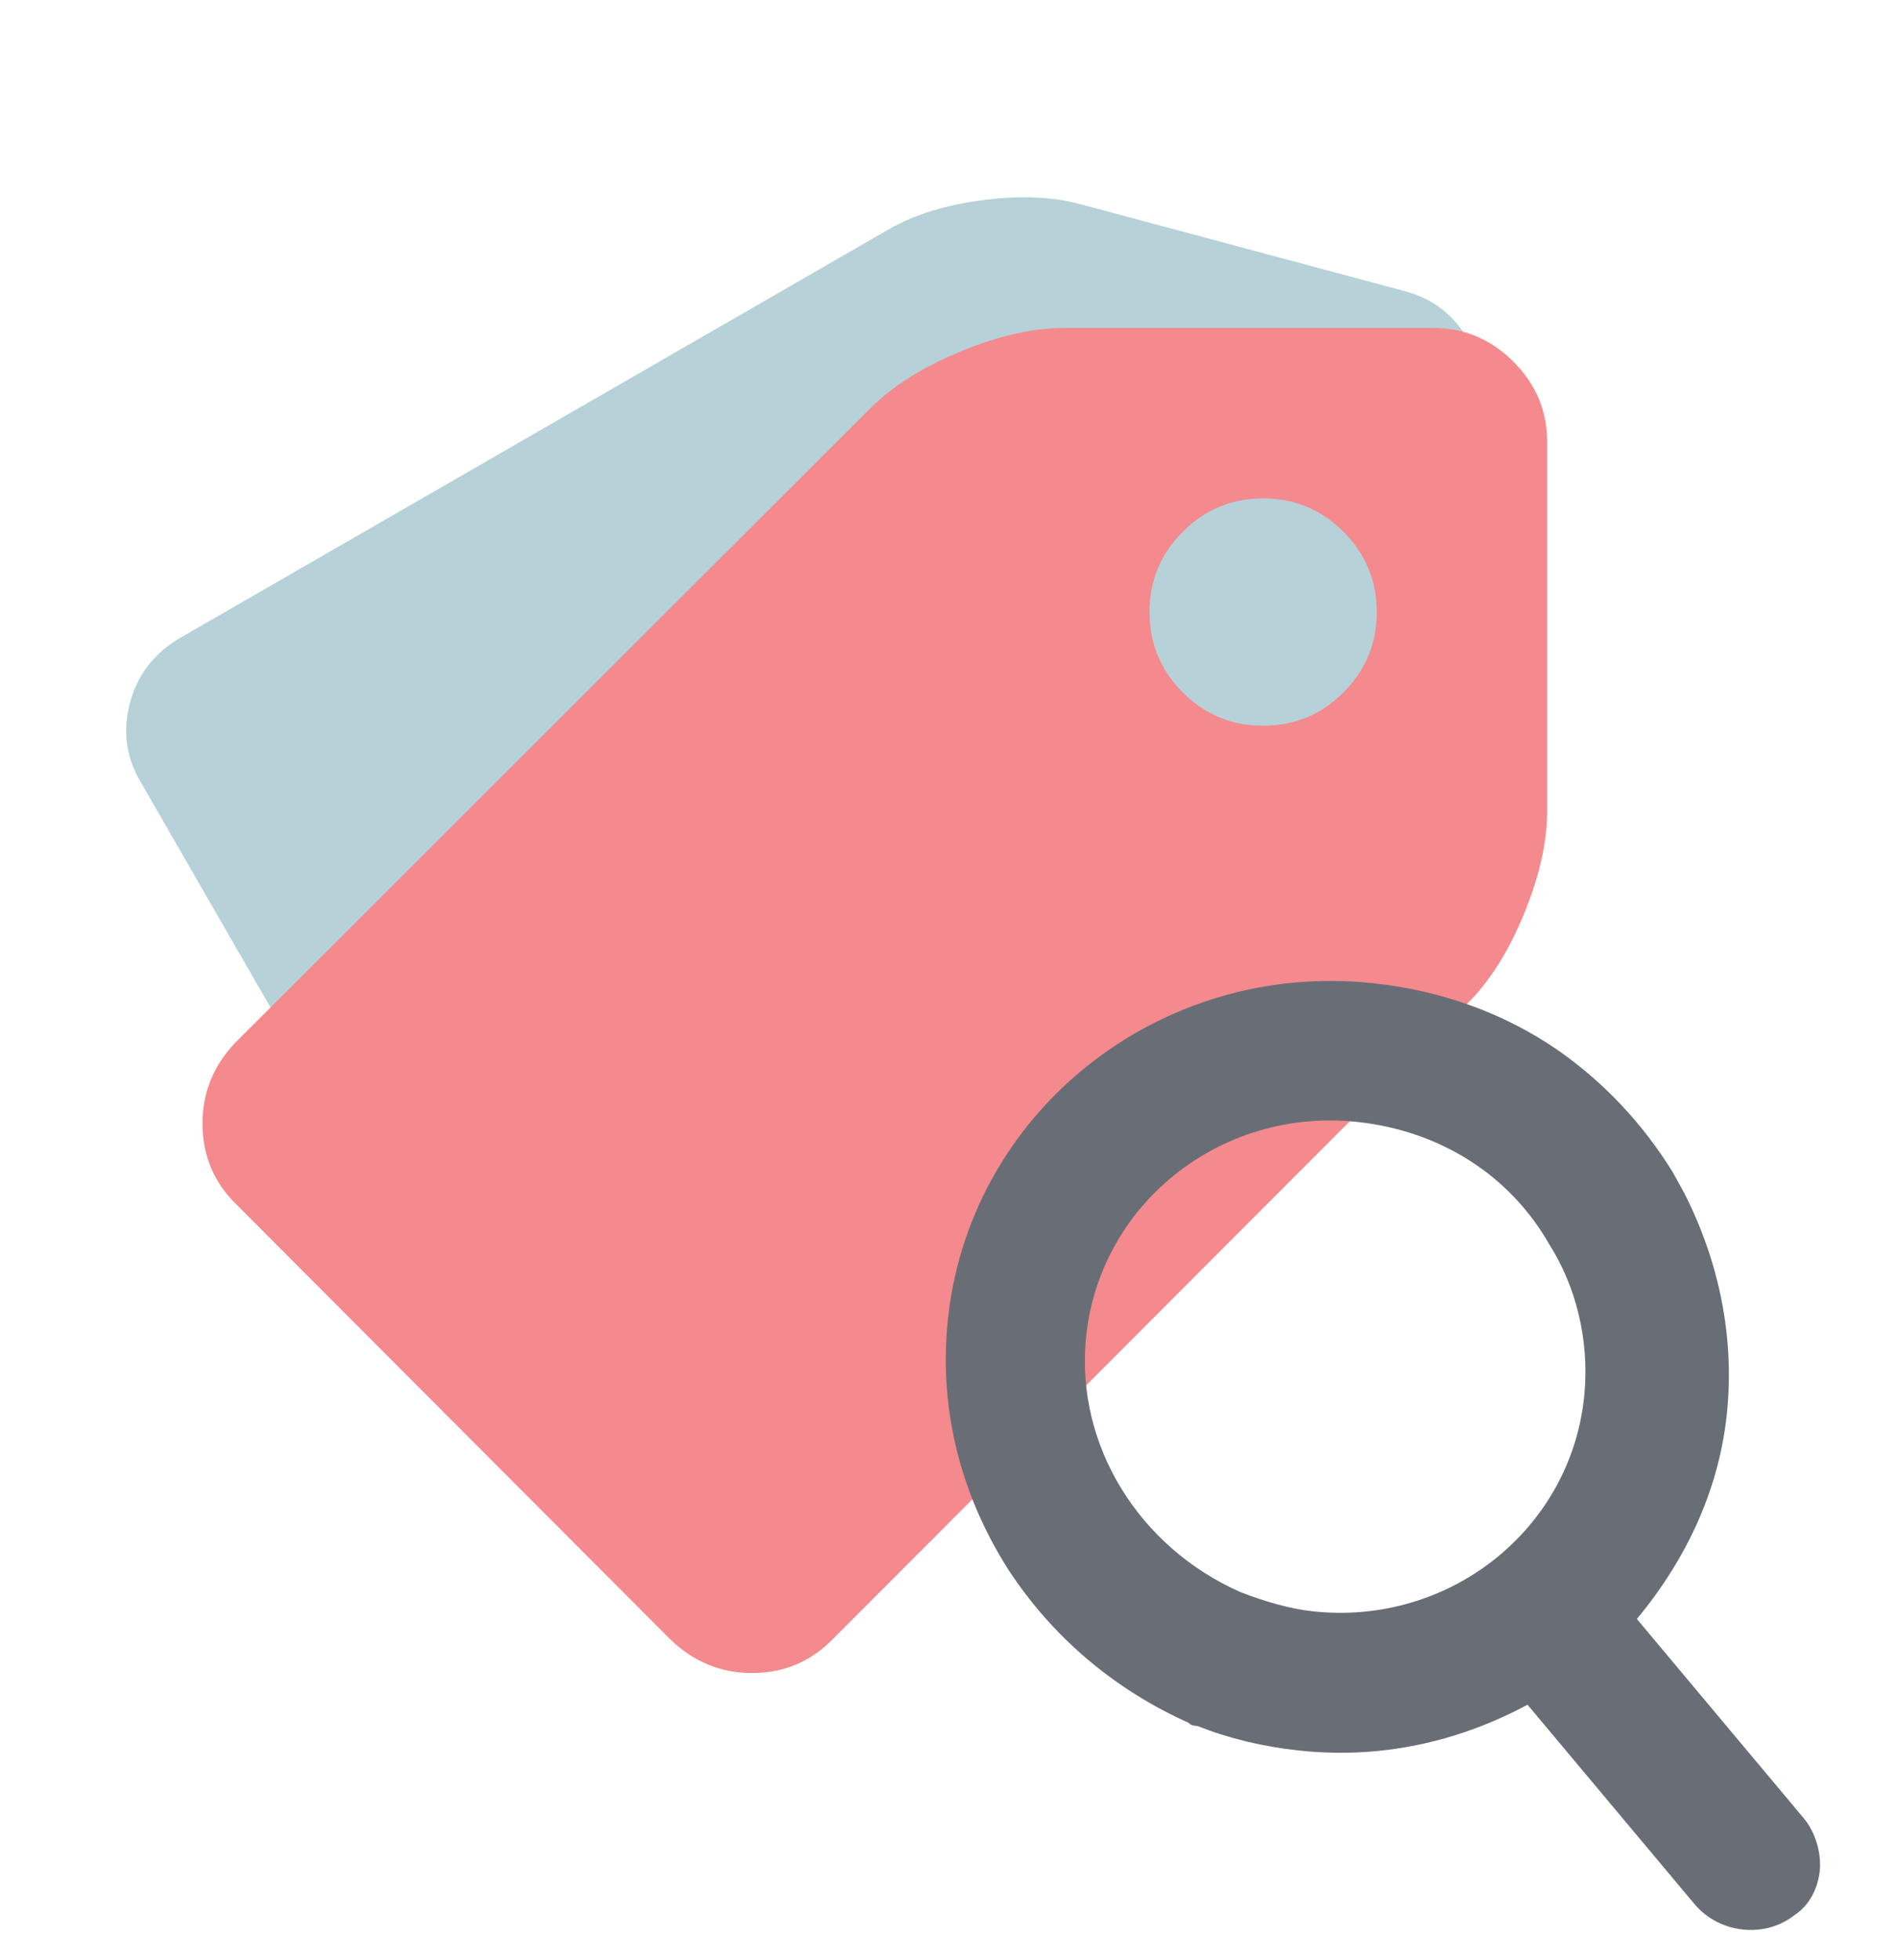 <svg width="62" height="64" viewBox="0 0 62 64" fill="none" xmlns="http://www.w3.org/2000/svg">
<path d="M29.032 7.489L5.819 20.87C5.008 21.367 4.485 22.059 4.247 22.948C4.005 23.852 4.114 24.705 4.577 25.507L13.776 41.478C14.273 42.288 14.966 42.812 15.853 43.05C16.758 43.292 17.612 43.182 18.413 42.72L41.64 29.288C42.459 28.83 43.24 28.115 43.985 27.144C44.731 26.172 45.224 25.233 45.467 24.329L48.322 13.674C48.56 12.786 48.441 11.931 47.966 11.108C47.491 10.286 46.81 9.755 45.921 9.517L35.267 6.662C34.361 6.419 33.302 6.377 32.087 6.538C30.873 6.697 29.856 7.014 29.032 7.489Z" fill="#B6D1D8"/>
<path d="M38.637 22.614C39.362 23.338 40.237 23.701 41.261 23.701C42.285 23.701 43.161 23.338 43.885 22.614C44.61 21.887 44.973 21.013 44.973 19.989C44.973 18.964 44.61 18.09 43.885 17.366C43.161 16.64 42.285 16.277 41.261 16.277C40.237 16.277 39.362 16.64 38.637 17.366C37.912 18.09 37.55 18.964 37.55 19.989C37.55 21.013 37.912 21.887 38.637 22.614ZM7.685 34.051L28.416 13.349C29.151 12.614 30.136 11.992 31.374 11.48C32.611 10.966 33.741 10.711 34.767 10.711H46.828C47.834 10.711 48.703 11.079 49.437 11.813C50.172 12.548 50.539 13.417 50.539 14.423V26.484C50.539 27.508 50.283 28.638 49.77 29.876C49.259 31.113 48.636 32.089 47.901 32.805L27.17 53.564C26.455 54.279 25.585 54.637 24.56 54.637C23.555 54.637 22.676 54.279 21.922 53.564L7.686 39.299C6.97 38.583 6.614 37.713 6.614 36.69C6.614 35.684 6.97 34.806 7.685 34.051" fill="#F48A8E"/>
<path fill-rule="evenodd" clip-rule="evenodd" d="M53.47 52.872L58.92 59.378C59.328 59.866 59.493 60.55 59.447 61.063C59.394 61.649 59.117 62.212 58.636 62.531C58.148 62.922 57.531 63.078 56.933 63.014C56.335 62.95 55.757 62.666 55.348 62.178L49.898 55.672C47.599 56.907 45.06 57.449 42.445 57.169C41.249 57.041 40.142 56.774 39.122 56.369C38.973 56.353 38.898 56.345 38.83 56.264C36.436 55.193 34.401 53.495 32.942 51.265C31.421 48.882 30.688 46.138 30.945 43.279C31.565 36.386 37.827 31.357 44.852 32.109C47.093 32.349 49.139 33.087 50.915 34.313C52.405 35.361 53.645 36.678 54.633 38.265L55.023 38.973C56.176 41.243 56.637 43.661 56.426 46.008C56.202 48.501 55.162 50.832 53.47 52.872ZM42.895 52.623C47.378 53.103 51.363 49.903 51.759 45.504C51.917 43.744 51.472 41.994 50.612 40.643C49.309 38.357 47.024 36.928 44.334 36.64C39.85 36.159 35.865 39.36 35.469 43.759C35.159 47.205 37.198 50.533 40.537 52.001C41.339 52.309 42.148 52.543 42.895 52.623Z" fill="#696E76"/>
</svg>
